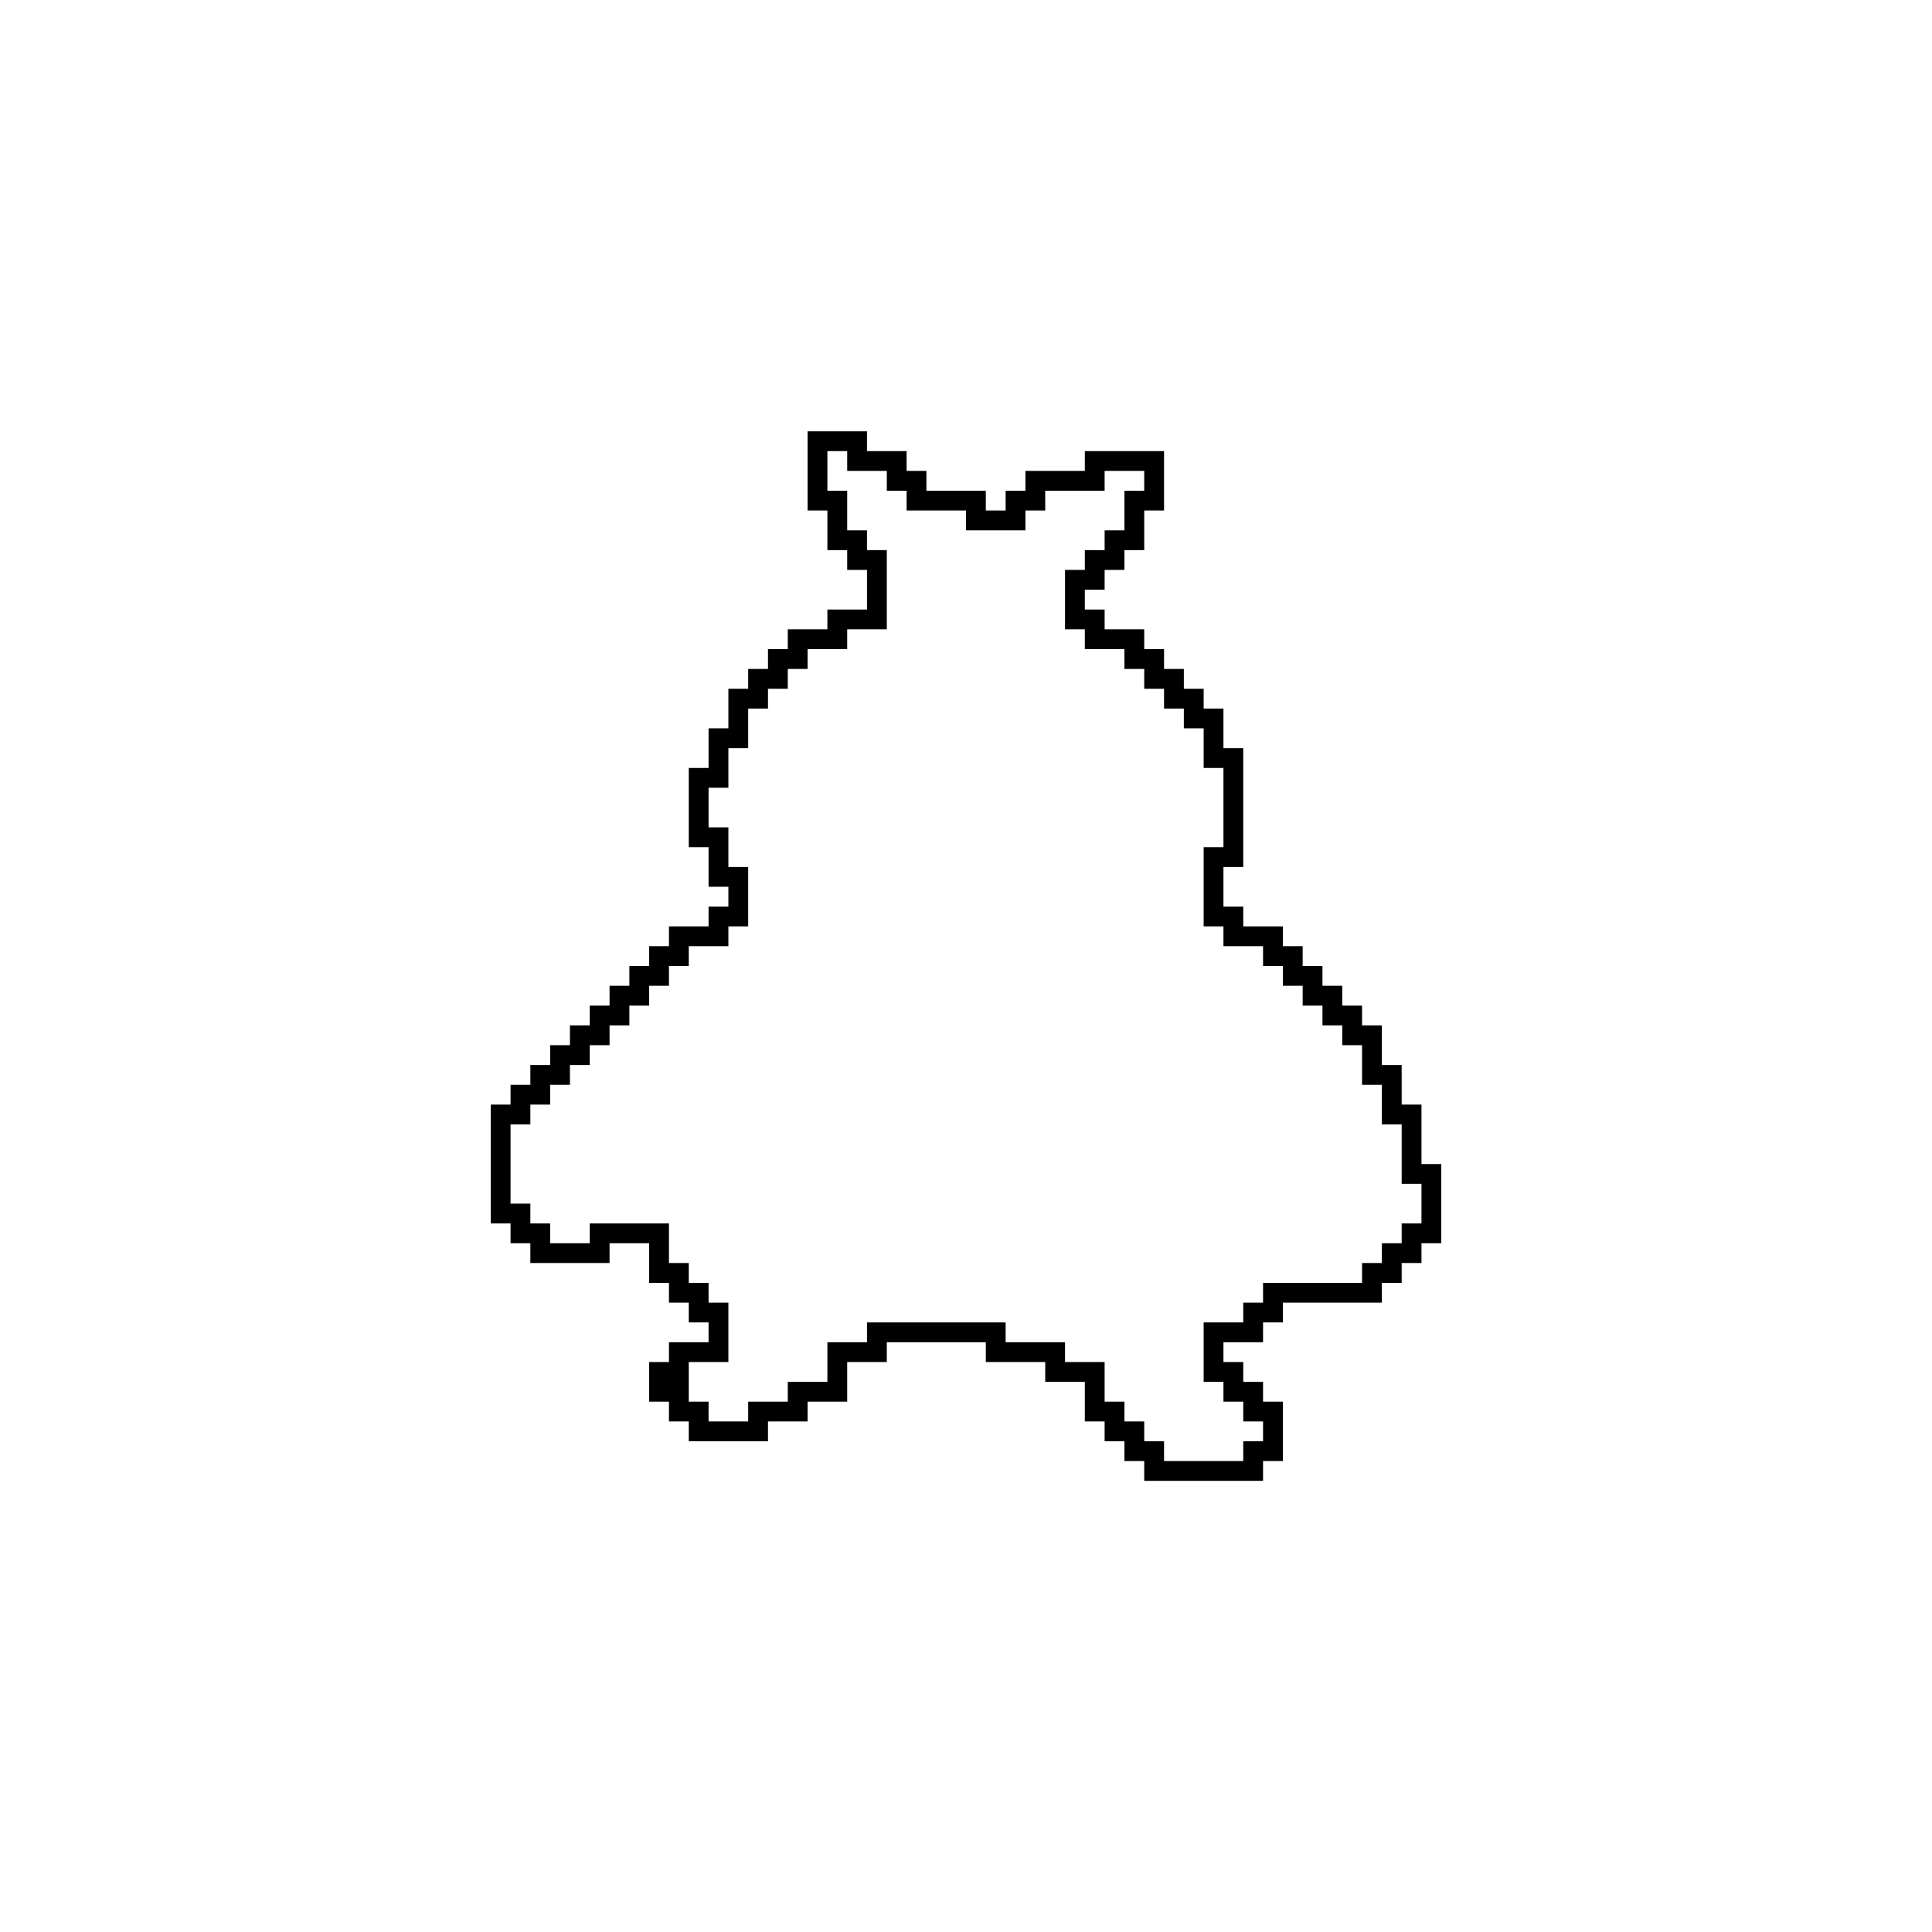 <?xml version="1.0" encoding="UTF-8"?>
<!-- Uploaded to: SVG Repo, www.svgrepo.com, Generator: SVG Repo Mixer Tools -->
<svg fill="#000000" width="800px" height="800px" version="1.1" viewBox="144 144 512 512" xmlns="http://www.w3.org/2000/svg">
 <path d="m358.02 258.3v20.992h5.246v10.496h5.25v5.25h5.246v10.496h-10.496v5.246h-10.496v5.25h-5.246v5.246h-5.25v5.25h-5.246v10.496h-5.25v10.496h-5.246v20.992h5.246v10.496h5.25v5.246h-5.25v5.25h-10.496v5.246h-5.246v5.25h-5.25v5.246h-5.246v5.25h-5.25v5.246h-5.246v5.25h-5.25v5.246h-5.246v5.25h-5.25v5.246h-5.246v31.488h5.246v5.25h5.25v5.246h20.992v-5.246h10.496v10.492h5.246v5.25h5.25v5.246h5.246v5.25h-10.496v5.246h-5.246v10.496h5.246v5.25h5.25v5.246h20.992v-5.246h10.496v-5.25h10.496v-10.496h10.496v-5.246h26.238v5.246h15.746v5.25h10.496v10.496h5.246v5.246h5.25v5.25h5.246v5.246h31.488v-5.246h5.246v-15.746h-5.246v-5.246h-5.246v-5.25h-5.25v-5.246h10.496v-5.25h5.246v-5.246h26.242v-5.25h5.246v-5.246h5.25v-5.246h5.246v-20.992h-5.246v-15.746h-5.25v-10.496h-5.246v-10.496h-5.25v-5.246h-5.246v-5.25h-5.25v-5.246h-5.246v-5.25h-5.25v-5.246h-10.492v-5.25h-5.25v-10.496h5.25v-31.488h-5.25v-10.496h-5.246v-5.246h-5.25v-5.25h-5.246v-5.246h-5.25v-5.25h-10.496v-5.246h-5.246v-5.25h5.246v-5.246h5.25v-5.25h5.246v-10.496h5.25v-15.742h-20.992v5.246h-15.746v5.25h-5.246v5.246h-5.25v-5.246h-15.742v-5.25h-5.25v-5.246h-10.496v-5.25zm5.246 5.25h5.25v5.246h10.496v5.25h5.246v5.246h15.746v5.25h15.742v-5.25h5.25v-5.246h15.742v-5.25h10.496v5.25h-5.246v10.496h-5.25v5.246h-5.246v5.25h-5.25v15.742h5.25v5.25h10.496v5.246h5.246v5.25h5.25v5.246h5.246v5.25h5.25v10.496h5.246v20.992h-5.246v20.992h5.246v5.246h10.496v5.25h5.246v5.246h5.25v5.25h5.246v5.246h5.25v5.25h5.246v10.496h5.25v10.496h5.246v15.742h5.25v10.496h-5.25v5.25h-5.246v5.246h-5.25v5.246h-26.238v5.25h-5.246v5.246h-10.496v15.746h5.246v5.246h5.25v5.25h5.246v5.246h-5.246v5.25h-20.992v-5.25h-5.25v-5.246h-5.246v-5.25h-5.25v-10.496h-10.496v-5.246h-15.742v-5.25h-36.738v5.25h-10.496v10.496h-10.496v5.246h-10.496v5.25h-10.496v-5.25h-5.246v-10.496h10.496v-15.742h-5.25v-5.25h-5.246v-5.246h-5.25v-10.496h-20.992v5.25h-10.496v-5.25h-5.246v-5.246h-5.25v-20.992h5.25v-5.25h5.246v-5.246h5.25v-5.25h5.246v-5.246h5.25v-5.25h5.246v-5.246h5.25v-5.25h5.246v-5.246h5.25v-5.25h10.496v-5.246h5.246v-15.746h-5.246v-10.496h-5.25v-10.496h5.25v-10.496h5.246v-10.496h5.25v-5.246h5.246v-5.25h5.25v-5.246h10.496v-5.25h10.496v-20.992h-5.25v-5.246h-5.246v-10.496h-5.25z"/>
</svg>